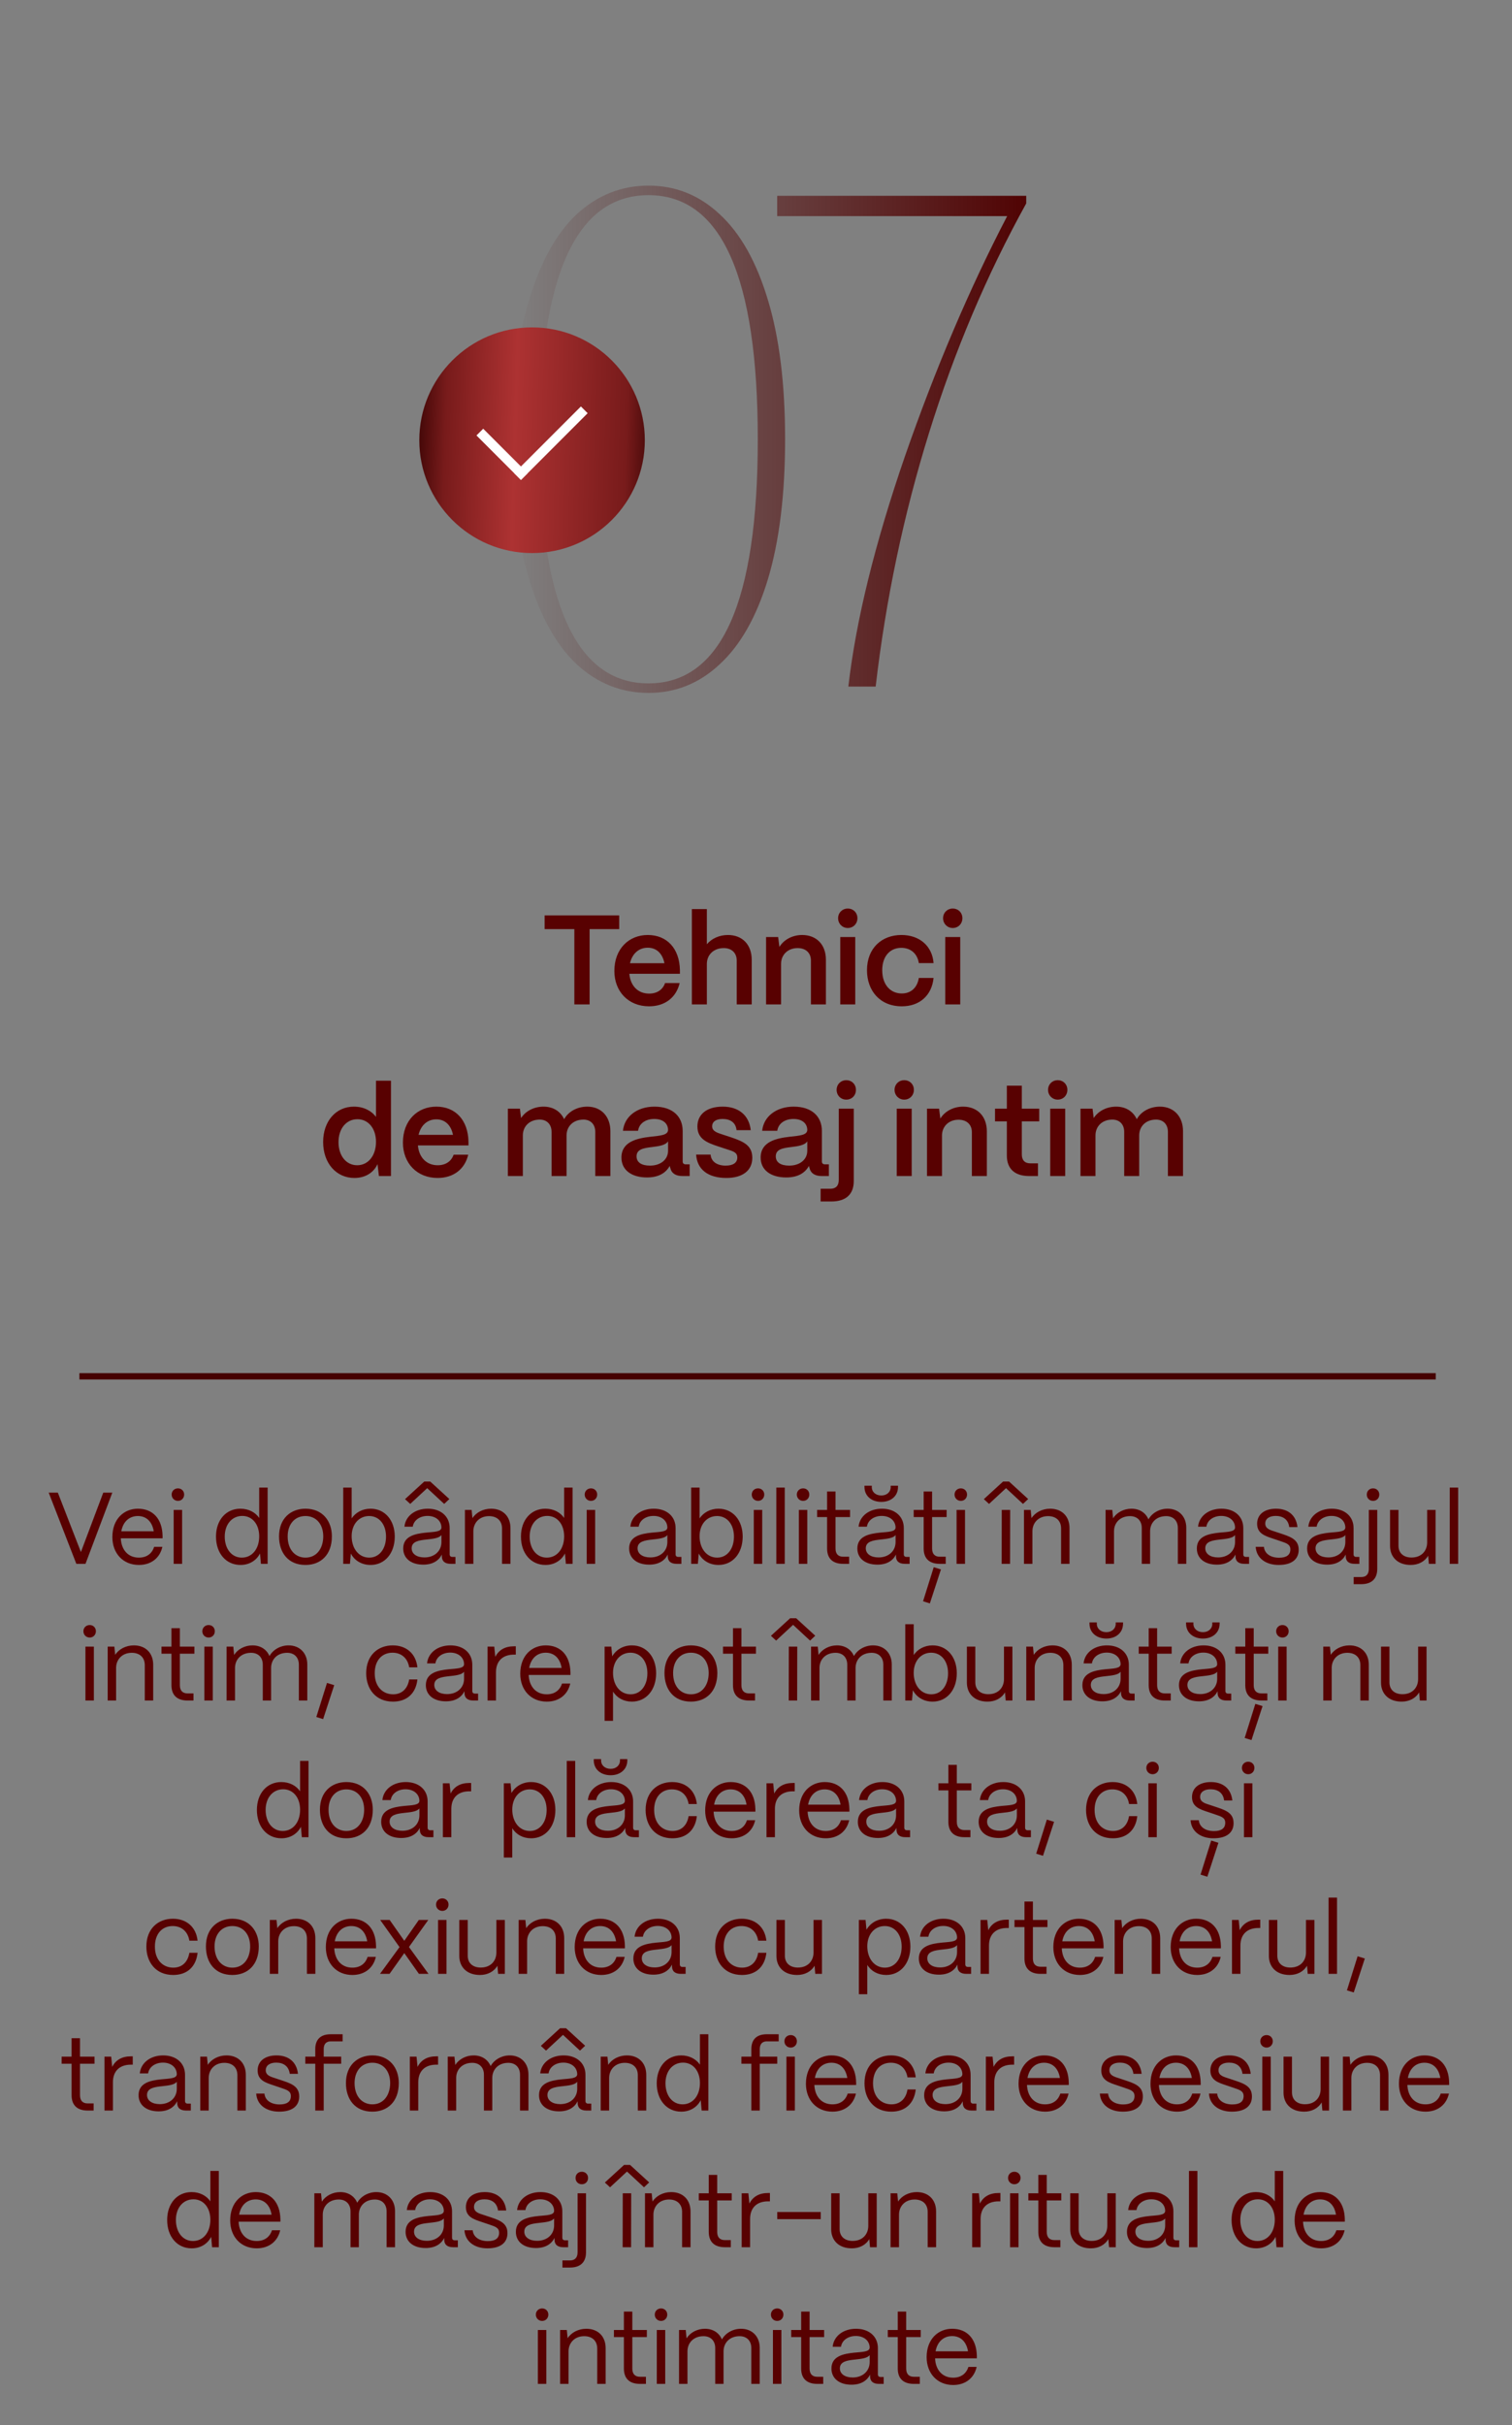 <?xml version="1.0" encoding="UTF-8"?> <svg xmlns="http://www.w3.org/2000/svg" width="476" height="763" viewBox="0 0 476 763" fill="none"><rect x="0" y="0" width="476" height="763" fill="#808080" stroke="none"/><path d="M26.912 492H24.032L15.328 469.6H18.207L25.471 488.288L32.511 469.6H35.359L26.912 492ZM43.727 492.352C38.703 492.352 35.374 488.672 35.374 483.584C35.374 477.792 39.118 474.656 43.407 474.656C48.078 474.656 51.087 477.792 51.182 483.232V483.968H38.031C38.191 487.584 40.303 490.048 43.727 490.048C46.094 490.048 47.822 488.864 48.526 486.656H51.118C50.35 490.144 47.599 492.352 43.727 492.352ZM38.191 481.76H48.398C47.919 478.784 46.127 476.96 43.407 476.96C40.718 476.96 38.734 478.72 38.191 481.76ZM56.02 472.192C54.9 472.192 54.036 471.328 54.036 470.208C54.036 469.088 54.9 468.256 56.02 468.256C57.14 468.256 57.972 469.088 57.972 470.208C57.972 471.328 57.14 472.192 56.02 472.192ZM57.332 492H54.676V475.04H57.332V492ZM75.712 492.352C71.168 492.352 67.999 488.704 67.999 483.424C67.999 478.24 71.135 474.656 75.68 474.656C78.24 474.656 80.383 475.776 81.6 477.568V468H84.255V492H82.144L81.856 488.736C80.736 490.944 78.496 492.352 75.712 492.352ZM76.127 490.048C79.359 490.048 81.6 487.296 81.6 483.36C81.6 479.552 79.424 476.928 76.287 476.928C73.023 476.928 70.751 479.584 70.751 483.424C70.751 487.328 72.96 490.048 76.127 490.048ZM96.163 492.352C90.723 492.352 87.843 488.48 87.843 483.36C87.843 477.696 91.555 474.656 96.163 474.656C101.571 474.656 104.483 478.56 104.483 483.36C104.483 489.216 100.931 492.352 96.163 492.352ZM96.163 490.048C99.779 490.048 101.763 487.04 101.763 483.36C101.763 479.552 99.555 476.96 96.163 476.96C92.771 476.96 90.563 479.552 90.563 483.36C90.563 487.712 93.091 490.048 96.163 490.048ZM116.661 492.352C113.877 492.352 111.605 490.976 110.453 488.768L110.165 492H108.053V468H110.709V477.696C111.957 475.84 114.101 474.656 116.661 474.656C121.141 474.656 124.277 478.24 124.277 483.424C124.277 488.704 121.141 492.352 116.661 492.352ZM116.245 490.048C119.381 490.048 121.525 487.328 121.525 483.424C121.525 479.616 119.381 476.96 116.213 476.96C113.013 476.96 110.709 479.552 110.709 483.296C110.709 487.264 113.013 490.048 116.245 490.048ZM134.49 468.192L129.146 473.152L127.514 471.648L133.562 466.112H135.45L141.466 471.616L139.834 473.152L134.49 468.192ZM133.242 492.256C129.402 492.256 126.938 490.272 126.938 487.168C126.938 483.264 130.714 482.528 134.106 482.176C136.698 481.92 138.938 481.952 138.97 480.576C138.938 478.432 137.178 476.928 134.618 476.928C132.154 476.928 130.234 478.304 129.946 480.32H127.322C127.642 476.992 130.65 474.656 134.682 474.656C138.874 474.656 141.562 477.152 141.562 480.736V488.992C141.562 489.536 141.85 489.824 142.426 489.824H143.386V492H141.882C140.058 492 139.098 491.168 139.098 489.6V489.088C138.106 491.04 136.186 492.256 133.242 492.256ZM133.626 489.984C136.794 489.984 138.97 487.968 138.97 485.152V482.944C138.234 483.936 136.346 484.128 134.266 484.352C131.93 484.608 129.594 484.928 129.594 487.104C129.594 488.864 131.194 489.984 133.626 489.984ZM149.02 492H146.364V475.04H148.476L148.732 477.632C149.884 475.84 152.092 474.656 154.62 474.656C158.268 474.656 160.7 477.024 160.7 480.768V492H158.044V480.864C158.044 478.496 156.508 476.992 153.948 476.992C150.908 476.992 149.052 479.104 149.02 481.696V492ZM171.712 492.352C167.168 492.352 164 488.704 164 483.424C164 478.24 167.136 474.656 171.68 474.656C174.24 474.656 176.384 475.776 177.6 477.568V468H180.256V492H178.144L177.856 488.736C176.736 490.944 174.496 492.352 171.712 492.352ZM172.128 490.048C175.36 490.048 177.6 487.296 177.6 483.36C177.6 479.552 175.424 476.928 172.288 476.928C169.024 476.928 166.752 479.584 166.752 483.424C166.752 487.328 168.96 490.048 172.128 490.048ZM186.051 472.192C184.931 472.192 184.067 471.328 184.067 470.208C184.067 469.088 184.931 468.256 186.051 468.256C187.171 468.256 188.003 469.088 188.003 470.208C188.003 471.328 187.171 472.192 186.051 472.192ZM187.363 492H184.707V475.04H187.363V492ZM204.367 492.256C200.527 492.256 198.063 490.272 198.063 487.168C198.063 483.264 201.839 482.528 205.231 482.176C207.823 481.92 210.063 481.952 210.095 480.576C210.063 478.432 208.303 476.928 205.743 476.928C203.279 476.928 201.359 478.304 201.071 480.32H198.447C198.767 476.992 201.775 474.656 205.807 474.656C209.999 474.656 212.687 477.152 212.687 480.736V488.992C212.687 489.536 212.975 489.824 213.551 489.824H214.511V492H213.007C211.183 492 210.223 491.168 210.223 489.6V489.088C209.231 491.04 207.311 492.256 204.367 492.256ZM204.751 489.984C207.919 489.984 210.095 487.968 210.095 485.152V482.944C209.359 483.936 207.471 484.128 205.391 484.352C203.055 484.608 200.719 484.928 200.719 487.104C200.719 488.864 202.319 489.984 204.751 489.984ZM226.193 492.352C223.409 492.352 221.137 490.976 219.985 488.768L219.697 492H217.585V468H220.241V477.696C221.489 475.84 223.633 474.656 226.193 474.656C230.673 474.656 233.809 478.24 233.809 483.424C233.809 488.704 230.673 492.352 226.193 492.352ZM225.777 490.048C228.913 490.048 231.057 487.328 231.057 483.424C231.057 479.616 228.913 476.96 225.745 476.96C222.545 476.96 220.241 479.552 220.241 483.296C220.241 487.264 222.545 490.048 225.777 490.048ZM238.645 472.192C237.525 472.192 236.661 471.328 236.661 470.208C236.661 469.088 237.525 468.256 238.645 468.256C239.765 468.256 240.597 469.088 240.597 470.208C240.597 471.328 239.765 472.192 238.645 472.192ZM239.957 492H237.301V475.04H239.957V492ZM247.053 492H244.397V468H247.053V492ZM252.833 472.192C251.713 472.192 250.849 471.328 250.849 470.208C250.849 469.088 251.713 468.256 252.833 468.256C253.953 468.256 254.785 469.088 254.785 470.208C254.785 471.328 253.953 472.192 252.833 472.192ZM254.145 492H251.489V475.04H254.145V492ZM267.321 492H265.433C262.137 492 260.377 490.304 260.377 487.168V477.28H257.241V475.04H260.377V469.248H263.033V475.04H267.609V477.28H263.033V487.168C263.033 488.864 263.865 489.76 265.433 489.76H267.321V492ZM277.459 472.512C274.323 472.512 272.147 470.592 272.147 467.84V467.424H274.451V467.84C274.451 469.408 275.699 470.496 277.459 470.496C279.187 470.496 280.403 469.408 280.403 467.84V467.424H282.707V467.84C282.707 470.592 280.563 472.512 277.459 472.512ZM276.211 492.256C272.371 492.256 269.907 490.272 269.907 487.168C269.907 483.264 273.683 482.528 277.075 482.176C279.667 481.92 281.907 481.952 281.939 480.576C281.907 478.432 280.147 476.928 277.587 476.928C275.123 476.928 273.203 478.304 272.915 480.32H270.291C270.611 476.992 273.619 474.656 277.651 474.656C281.843 474.656 284.531 477.152 284.531 480.736V488.992C284.531 489.536 284.819 489.824 285.395 489.824H286.355V492H284.851C283.027 492 282.067 491.168 282.067 489.6V489.088C281.075 491.04 279.155 492.256 276.211 492.256ZM276.595 489.984C279.763 489.984 281.939 487.968 281.939 485.152V482.944C281.203 483.936 279.315 484.128 277.235 484.352C274.899 484.608 272.562 484.928 272.562 487.104C272.562 488.864 274.163 489.984 276.595 489.984ZM297.727 492H295.839C292.543 492 290.783 490.304 290.783 487.168V477.28H287.647V475.04H290.783V469.248H293.439V475.04H298.015V477.28H293.439V487.168C293.439 488.864 294.271 489.76 295.839 489.76H297.727V492ZM296.223 493.76L292.735 504.448L290.591 503.776L293.951 493.056L296.223 493.76ZM302.489 472.192C301.369 472.192 300.505 471.328 300.505 470.208C300.505 469.088 301.369 468.256 302.489 468.256C303.609 468.256 304.441 469.088 304.441 470.208C304.441 471.328 303.609 472.192 302.489 472.192ZM303.801 492H301.145V475.04H303.801V492ZM316.708 468.192L311.364 473.152L309.732 471.648L315.78 466.112H317.668L323.684 471.616L322.052 473.152L316.708 468.192ZM317.988 492H315.332L315.364 475.04H318.02L317.988 492ZM325.02 492H322.364V475.04H324.476L324.732 477.632C325.884 475.84 328.092 474.656 330.62 474.656C334.268 474.656 336.7 477.024 336.7 480.768V492H334.044V480.864C334.044 478.496 332.508 476.992 329.948 476.992C326.908 476.992 325.052 479.104 325.02 481.696V492ZM350.707 492H348.051V475.04H350.163L350.419 477.664C351.571 475.84 353.779 474.656 356.211 474.656C358.771 474.656 360.691 475.968 361.555 478.016C362.643 476.032 364.979 474.656 367.571 474.656C371.155 474.656 373.459 477.184 373.459 480.64V492H370.803V480.736C370.803 478.464 369.395 476.992 367.123 476.992C363.955 476.992 362.099 479.104 362.067 481.696V492H359.443V480.736C359.443 478.464 358.035 476.992 355.763 476.992C352.595 476.992 350.739 479.104 350.707 481.696V492ZM383.086 492.256C379.246 492.256 376.782 490.272 376.782 487.168C376.782 483.264 380.558 482.528 383.95 482.176C386.542 481.92 388.782 481.952 388.814 480.576C388.782 478.432 387.022 476.928 384.462 476.928C381.998 476.928 380.078 478.304 379.79 480.32H377.166C377.486 476.992 380.494 474.656 384.526 474.656C388.718 474.656 391.406 477.152 391.406 480.736V488.992C391.406 489.536 391.694 489.824 392.27 489.824H393.23V492H391.726C389.902 492 388.942 491.168 388.942 489.6V489.088C387.95 491.04 386.03 492.256 383.086 492.256ZM383.47 489.984C386.638 489.984 388.814 487.968 388.814 485.152V482.944C388.078 483.936 386.19 484.128 384.11 484.352C381.774 484.608 379.438 484.928 379.438 487.104C379.438 488.864 381.038 489.984 383.47 489.984ZM402.543 492.352C398.511 492.352 395.535 490.24 395.311 486.656H397.903C398.095 488.864 400.111 490.08 402.671 490.08C405.071 490.08 406.223 489.152 406.223 487.456C406.223 485.856 404.975 485.504 403.215 484.896L400.751 484.064C398.255 483.232 395.759 482.464 395.759 479.392C395.759 476.512 397.999 474.656 401.711 474.656C405.455 474.656 408.047 476.672 408.463 480.448H405.871C405.583 478.08 403.919 476.928 401.615 476.928C399.535 476.928 398.319 477.856 398.319 479.328C398.319 481.088 400.175 481.44 401.583 481.92L403.887 482.688C406.991 483.712 408.847 484.768 408.847 487.584C408.847 490.56 406.671 492.352 402.543 492.352ZM417.804 492.256C413.964 492.256 411.5 490.272 411.5 487.168C411.5 483.264 415.276 482.528 418.668 482.176C421.26 481.92 423.5 481.952 423.532 480.576C423.5 478.432 421.74 476.928 419.18 476.928C416.716 476.928 414.796 478.304 414.508 480.32H411.884C412.204 476.992 415.212 474.656 419.244 474.656C423.436 474.656 426.124 477.152 426.124 480.736V488.992C426.124 489.536 426.412 489.824 426.988 489.824H427.948V492H426.444C424.62 492 423.66 491.168 423.66 489.6V489.088C422.668 491.04 420.748 492.256 417.804 492.256ZM418.188 489.984C421.356 489.984 423.532 487.968 423.532 485.152V482.944C422.796 483.936 420.908 484.128 418.828 484.352C416.492 484.608 414.156 484.928 414.156 487.104C414.156 488.864 415.756 489.984 418.188 489.984ZM432.27 472.192C431.118 472.192 430.286 471.36 430.286 470.208C430.286 469.088 431.118 468.256 432.27 468.256C433.39 468.256 434.222 469.088 434.222 470.208C434.222 471.36 433.39 472.192 432.27 472.192ZM428.526 498.4H426.158V496.16H428.526C430.094 496.16 430.926 495.264 430.926 493.568V475.04H433.582V493.568C433.582 496.704 431.822 498.4 428.526 498.4ZM444.102 492.352C439.974 492.352 437.606 489.824 437.606 486.368V475.04H440.262V486.272C440.262 488.704 441.958 490.016 444.358 490.016C447.526 490.016 449.254 487.904 449.286 485.344V475.04H451.942V492H449.83L449.606 489.44C448.486 491.36 446.438 492.352 444.102 492.352ZM459.053 492H456.397V468H459.053V492ZM28.239 515.192C27.119 515.192 26.255 514.328 26.255 513.208C26.255 512.088 27.119 511.256 28.239 511.256C29.359 511.256 30.191 512.088 30.191 513.208C30.191 514.328 29.359 515.192 28.239 515.192ZM29.551 535H26.895V518.04H29.551V535ZM36.551 535H33.895V518.04H36.007L36.263 520.632C37.415 518.84 39.623 517.656 42.151 517.656C45.799 517.656 48.231 520.024 48.231 523.768V535H45.575V523.864C45.575 521.496 44.039 519.992 41.479 519.992C38.439 519.992 36.583 522.104 36.551 524.696V535ZM60.914 535H59.026C55.73 535 53.97 533.304 53.97 530.168V520.28H50.834V518.04H53.97V512.248H56.626V518.04H61.202V520.28H56.626V530.168C56.626 531.864 57.458 532.76 59.026 532.76H60.914V535ZM65.676 515.192C64.556 515.192 63.692 514.328 63.692 513.208C63.692 512.088 64.556 511.256 65.676 511.256C66.796 511.256 67.628 512.088 67.628 513.208C67.628 514.328 66.796 515.192 65.676 515.192ZM66.988 535H64.332V518.04H66.988V535ZM73.988 535H71.332V518.04H73.444L73.7 520.664C74.852 518.84 77.06 517.656 79.492 517.656C82.052 517.656 83.972 518.968 84.836 521.016C85.924 519.032 88.26 517.656 90.852 517.656C94.436 517.656 96.74 520.184 96.74 523.64V535H94.084V523.736C94.084 521.464 92.676 519.992 90.404 519.992C87.236 519.992 85.38 522.104 85.348 524.696V535H82.724V523.736C82.724 521.464 81.316 519.992 79.044 519.992C75.876 519.992 74.02 522.104 73.988 524.696V535ZM105.215 530.168L101.727 540.856L99.583 540.184L102.943 529.464L105.215 530.168ZM123.729 535.352C118.225 535.352 115.281 531.32 115.281 526.424C115.281 520.728 119.025 517.656 123.633 517.656C127.889 517.656 130.929 520.216 131.409 524.568H128.817C128.369 521.752 126.417 519.96 123.569 519.96C120.209 519.96 117.969 522.424 117.969 526.424C117.969 530.744 120.593 533.048 123.761 533.048C126.481 533.048 128.337 531.32 128.817 528.376H131.409C130.929 532.76 128.113 535.352 123.729 535.352ZM140.367 535.256C136.527 535.256 134.063 533.272 134.063 530.168C134.063 526.264 137.839 525.528 141.231 525.176C143.823 524.92 146.063 524.952 146.095 523.576C146.063 521.432 144.303 519.928 141.743 519.928C139.279 519.928 137.359 521.304 137.071 523.32H134.447C134.767 519.992 137.775 517.656 141.807 517.656C145.999 517.656 148.687 520.152 148.687 523.736V531.992C148.687 532.536 148.975 532.824 149.551 532.824H150.511V535H149.007C147.183 535 146.223 534.168 146.223 532.6V532.088C145.231 534.04 143.311 535.256 140.367 535.256ZM140.751 532.984C143.919 532.984 146.095 530.968 146.095 528.152V525.944C145.359 526.936 143.471 527.128 141.391 527.352C139.055 527.608 136.719 527.928 136.719 530.104C136.719 531.864 138.319 532.984 140.751 532.984ZM156.145 535H153.489V518.04H155.601L155.921 521.272C157.009 519.096 158.993 517.944 161.809 517.944H162.385V520.568H161.809C158.225 520.568 156.145 522.616 156.145 526.104V535ZM172.133 535.352C167.109 535.352 163.781 531.672 163.781 526.584C163.781 520.792 167.525 517.656 171.813 517.656C176.485 517.656 179.493 520.792 179.589 526.232V526.968H166.437C166.597 530.584 168.709 533.048 172.133 533.048C174.501 533.048 176.229 531.864 176.933 529.656H179.525C178.757 533.144 176.005 535.352 172.133 535.352ZM166.597 524.76H176.805C176.325 521.784 174.533 519.96 171.813 519.96C169.125 519.96 167.141 521.72 166.597 524.76ZM192.99 541.4H190.334V518.04H192.446L192.734 521.112C193.95 519 196.19 517.656 198.942 517.656C203.422 517.656 206.558 521.24 206.558 526.424C206.558 531.704 203.422 535.352 198.942 535.352C196.35 535.352 194.206 534.168 192.99 532.184V541.4ZM198.526 533.048C201.662 533.048 203.806 530.328 203.806 526.424C203.806 522.616 201.662 519.96 198.494 519.96C195.294 519.96 192.99 522.552 192.99 526.296C192.99 530.264 195.294 533.048 198.526 533.048ZM217.507 535.352C212.067 535.352 209.187 531.48 209.187 526.36C209.187 520.696 212.899 517.656 217.507 517.656C222.915 517.656 225.827 521.56 225.827 526.36C225.827 532.216 222.275 535.352 217.507 535.352ZM217.507 533.048C221.123 533.048 223.107 530.04 223.107 526.36C223.107 522.552 220.899 519.96 217.507 519.96C214.115 519.96 211.907 522.552 211.907 526.36C211.907 530.712 214.435 533.048 217.507 533.048ZM237.696 535H235.808C232.512 535 230.752 533.304 230.752 530.168V520.28H227.616V518.04H230.752V512.248H233.408V518.04H237.984V520.28H233.408V530.168C233.408 531.864 234.24 532.76 235.808 532.76H237.696V535ZM249.677 511.192L244.333 516.152L242.701 514.648L248.749 509.112H250.637L256.653 514.616L255.021 516.152L249.677 511.192ZM250.957 535H248.301L248.333 518.04H250.989L250.957 535ZM257.988 535H255.332V518.04H257.444L257.7 520.664C258.852 518.84 261.06 517.656 263.492 517.656C266.052 517.656 267.972 518.968 268.836 521.016C269.924 519.032 272.26 517.656 274.852 517.656C278.436 517.656 280.74 520.184 280.74 523.64V535H278.084V523.736C278.084 521.464 276.676 519.992 274.404 519.992C271.236 519.992 269.38 522.104 269.348 524.696V535H266.724V523.736C266.724 521.464 265.316 519.992 263.044 519.992C259.876 519.992 258.02 522.104 257.988 524.696V535ZM293.599 535.352C290.815 535.352 288.543 533.976 287.391 531.768L287.103 535H284.991V511H287.647V520.696C288.895 518.84 291.039 517.656 293.599 517.656C298.079 517.656 301.215 521.24 301.215 526.424C301.215 531.704 298.079 535.352 293.599 535.352ZM293.183 533.048C296.319 533.048 298.463 530.328 298.463 526.424C298.463 522.616 296.319 519.96 293.151 519.96C289.951 519.96 287.647 522.552 287.647 526.296C287.647 530.264 289.951 533.048 293.183 533.048ZM310.883 535.352C306.755 535.352 304.387 532.824 304.387 529.368V518.04H307.043V529.272C307.043 531.704 308.739 533.016 311.139 533.016C314.307 533.016 316.035 530.904 316.067 528.344V518.04H318.723V535H316.611L316.387 532.44C315.267 534.36 313.219 535.352 310.883 535.352ZM325.738 535H323.082V518.04H325.194L325.45 520.632C326.602 518.84 328.81 517.656 331.338 517.656C334.986 517.656 337.418 520.024 337.418 523.768V535H334.762V523.864C334.762 521.496 333.226 519.992 330.666 519.992C327.626 519.992 325.77 522.104 325.738 524.696V535ZM348.302 515.512C345.166 515.512 342.99 513.592 342.99 510.84V510.424H345.294V510.84C345.294 512.408 346.542 513.496 348.302 513.496C350.03 513.496 351.246 512.408 351.246 510.84V510.424H353.55V510.84C353.55 513.592 351.406 515.512 348.302 515.512ZM347.054 535.256C343.214 535.256 340.75 533.272 340.75 530.168C340.75 526.264 344.526 525.528 347.918 525.176C350.51 524.92 352.75 524.952 352.782 523.576C352.75 521.432 350.99 519.928 348.43 519.928C345.966 519.928 344.046 521.304 343.758 523.32H341.134C341.454 519.992 344.462 517.656 348.494 517.656C352.686 517.656 355.374 520.152 355.374 523.736V531.992C355.374 532.536 355.662 532.824 356.238 532.824H357.198V535H355.694C353.87 535 352.91 534.168 352.91 532.6V532.088C351.918 534.04 349.998 535.256 347.054 535.256ZM347.438 532.984C350.606 532.984 352.782 530.968 352.782 528.152V525.944C352.046 526.936 350.158 527.128 348.078 527.352C345.742 527.608 343.406 527.928 343.406 530.104C343.406 531.864 345.006 532.984 347.438 532.984ZM368.571 535H366.683C363.387 535 361.627 533.304 361.627 530.168V520.28H358.491V518.04H361.627V512.248H364.283V518.04H368.859V520.28H364.283V530.168C364.283 531.864 365.115 532.76 366.683 532.76H368.571V535ZM378.709 515.512C375.573 515.512 373.397 513.592 373.397 510.84V510.424H375.701V510.84C375.701 512.408 376.949 513.496 378.709 513.496C380.437 513.496 381.653 512.408 381.653 510.84V510.424H383.957V510.84C383.957 513.592 381.813 515.512 378.709 515.512ZM377.461 535.256C373.621 535.256 371.157 533.272 371.157 530.168C371.157 526.264 374.933 525.528 378.325 525.176C380.917 524.92 383.157 524.952 383.189 523.576C383.157 521.432 381.397 519.928 378.837 519.928C376.373 519.928 374.453 521.304 374.165 523.32H371.541C371.861 519.992 374.869 517.656 378.901 517.656C383.093 517.656 385.781 520.152 385.781 523.736V531.992C385.781 532.536 386.069 532.824 386.645 532.824H387.605V535H386.101C384.277 535 383.317 534.168 383.317 532.6V532.088C382.325 534.04 380.405 535.256 377.461 535.256ZM377.845 532.984C381.013 532.984 383.189 530.968 383.189 528.152V525.944C382.453 526.936 380.565 527.128 378.485 527.352C376.149 527.608 373.812 527.928 373.812 530.104C373.812 531.864 375.413 532.984 377.845 532.984ZM398.977 535H397.089C393.793 535 392.033 533.304 392.033 530.168V520.28H388.897V518.04H392.033V512.248H394.689V518.04H399.265V520.28H394.689V530.168C394.689 531.864 395.521 532.76 397.089 532.76H398.977V535ZM397.473 536.76L393.985 547.448L391.841 546.776L395.201 536.056L397.473 536.76ZM403.739 515.192C402.619 515.192 401.755 514.328 401.755 513.208C401.755 512.088 402.619 511.256 403.739 511.256C404.859 511.256 405.691 512.088 405.691 513.208C405.691 514.328 404.859 515.192 403.739 515.192ZM405.051 535H402.395V518.04H405.051V535ZM419.238 535H416.582V518.04H418.694L418.95 520.632C420.102 518.84 422.31 517.656 424.838 517.656C428.486 517.656 430.918 520.024 430.918 523.768V535H428.262V523.864C428.262 521.496 426.726 519.992 424.166 519.992C421.126 519.992 419.27 522.104 419.238 524.696V535ZM441.258 535.352C437.13 535.352 434.762 532.824 434.762 529.368V518.04H437.418V529.272C437.418 531.704 439.114 533.016 441.514 533.016C444.682 533.016 446.41 530.904 446.442 528.344V518.04H449.098V535H446.986L446.762 532.44C445.642 534.36 443.594 535.352 441.258 535.352ZM88.587 578.352C84.043 578.352 80.874 574.704 80.874 569.424C80.874 564.24 84.01 560.656 88.555 560.656C91.115 560.656 93.258 561.776 94.475 563.568V554H97.13V578H95.019L94.731 574.736C93.611 576.944 91.371 578.352 88.587 578.352ZM89.002 576.048C92.234 576.048 94.475 573.296 94.475 569.36C94.475 565.552 92.299 562.928 89.162 562.928C85.898 562.928 83.626 565.584 83.626 569.424C83.626 573.328 85.835 576.048 89.002 576.048ZM109.038 578.352C103.598 578.352 100.718 574.48 100.718 569.36C100.718 563.696 104.43 560.656 109.038 560.656C114.446 560.656 117.358 564.56 117.358 569.36C117.358 575.216 113.806 578.352 109.038 578.352ZM109.038 576.048C112.654 576.048 114.638 573.04 114.638 569.36C114.638 565.552 112.43 562.96 109.038 562.96C105.646 562.96 103.438 565.552 103.438 569.36C103.438 573.712 105.966 576.048 109.038 576.048ZM126.304 578.256C122.464 578.256 120 576.272 120 573.168C120 569.264 123.776 568.528 127.168 568.176C129.76 567.92 132 567.952 132.032 566.576C132 564.432 130.24 562.928 127.68 562.928C125.216 562.928 123.296 564.304 123.008 566.32H120.384C120.704 562.992 123.712 560.656 127.744 560.656C131.936 560.656 134.624 563.152 134.624 566.736V574.992C134.624 575.536 134.912 575.824 135.488 575.824H136.448V578H134.944C133.12 578 132.16 577.168 132.16 575.6V575.088C131.168 577.04 129.248 578.256 126.304 578.256ZM126.688 575.984C129.856 575.984 132.032 573.968 132.032 571.152V568.944C131.296 569.936 129.408 570.128 127.328 570.352C124.992 570.608 122.656 570.928 122.656 573.104C122.656 574.864 124.256 575.984 126.688 575.984ZM142.082 578H139.426V561.04H141.538L141.858 564.272C142.946 562.096 144.93 560.944 147.746 560.944H148.322V563.568H147.746C144.162 563.568 142.082 565.616 142.082 569.104V578ZM161.271 584.4H158.615V561.04H160.727L161.015 564.112C162.231 562 164.471 560.656 167.223 560.656C171.703 560.656 174.839 564.24 174.839 569.424C174.839 574.704 171.703 578.352 167.223 578.352C164.631 578.352 162.487 577.168 161.271 575.184V584.4ZM166.807 576.048C169.943 576.048 172.087 573.328 172.087 569.424C172.087 565.616 169.943 562.96 166.775 562.96C163.575 562.96 161.271 565.552 161.271 569.296C161.271 573.264 163.575 576.048 166.807 576.048ZM181.084 578H178.428V554H181.084V578ZM192.24 558.512C189.104 558.512 186.928 556.592 186.928 553.84V553.424H189.232V553.84C189.232 555.408 190.48 556.496 192.24 556.496C193.968 556.496 195.184 555.408 195.184 553.84V553.424H197.488V553.84C197.488 556.592 195.344 558.512 192.24 558.512ZM190.992 578.256C187.152 578.256 184.688 576.272 184.688 573.168C184.688 569.264 188.464 568.528 191.856 568.176C194.448 567.92 196.688 567.952 196.72 566.576C196.688 564.432 194.928 562.928 192.368 562.928C189.904 562.928 187.984 564.304 187.696 566.32H185.072C185.392 562.992 188.4 560.656 192.432 560.656C196.624 560.656 199.312 563.152 199.312 566.736V574.992C199.312 575.536 199.6 575.824 200.176 575.824H201.136V578H199.632C197.808 578 196.848 577.168 196.848 575.6V575.088C195.856 577.04 193.936 578.256 190.992 578.256ZM191.376 575.984C194.544 575.984 196.72 573.968 196.72 571.152V568.944C195.984 569.936 194.096 570.128 192.016 570.352C189.68 570.608 187.344 570.928 187.344 573.104C187.344 574.864 188.944 575.984 191.376 575.984ZM211.698 578.352C206.194 578.352 203.25 574.32 203.25 569.424C203.25 563.728 206.994 560.656 211.602 560.656C215.858 560.656 218.898 563.216 219.378 567.568H216.786C216.338 564.752 214.386 562.96 211.538 562.96C208.178 562.96 205.938 565.424 205.938 569.424C205.938 573.744 208.562 576.048 211.73 576.048C214.45 576.048 216.306 574.32 216.786 571.376H219.378C218.898 575.76 216.082 578.352 211.698 578.352ZM230.352 578.352C225.328 578.352 222 574.672 222 569.584C222 563.792 225.744 560.656 230.032 560.656C234.704 560.656 237.712 563.792 237.808 569.232V569.968H224.656C224.816 573.584 226.928 576.048 230.352 576.048C232.72 576.048 234.448 574.864 235.152 572.656H237.744C236.976 576.144 234.224 578.352 230.352 578.352ZM224.816 567.76H235.024C234.544 564.784 232.752 562.96 230.032 562.96C227.344 562.96 225.36 564.72 224.816 567.76ZM243.957 578H241.301V561.04H243.413L243.733 564.272C244.821 562.096 246.805 560.944 249.621 560.944H250.197V563.568H249.621C246.037 563.568 243.957 565.616 243.957 569.104V578ZM259.945 578.352C254.921 578.352 251.593 574.672 251.593 569.584C251.593 563.792 255.337 560.656 259.625 560.656C264.297 560.656 267.305 563.792 267.401 569.232V569.968H254.249C254.409 573.584 256.521 576.048 259.945 576.048C262.313 576.048 264.041 574.864 264.745 572.656H267.337C266.569 576.144 263.817 578.352 259.945 578.352ZM254.409 567.76H264.617C264.137 564.784 262.345 562.96 259.625 562.96C256.937 562.96 254.953 564.72 254.409 567.76ZM276.367 578.256C272.527 578.256 270.063 576.272 270.063 573.168C270.063 569.264 273.839 568.528 277.231 568.176C279.823 567.92 282.063 567.952 282.095 566.576C282.063 564.432 280.303 562.928 277.743 562.928C275.279 562.928 273.359 564.304 273.071 566.32H270.447C270.767 562.992 273.775 560.656 277.807 560.656C281.999 560.656 284.687 563.152 284.687 566.736V574.992C284.687 575.536 284.975 575.824 285.551 575.824H286.511V578H285.007C283.183 578 282.223 577.168 282.223 575.6V575.088C281.231 577.04 279.311 578.256 276.367 578.256ZM276.751 575.984C279.919 575.984 282.095 573.968 282.095 571.152V568.944C281.359 569.936 279.471 570.128 277.391 570.352C275.055 570.608 272.719 570.928 272.719 573.104C272.719 574.864 274.319 575.984 276.751 575.984ZM305.508 578H303.62C300.324 578 298.564 576.304 298.564 573.168V563.28H295.428V561.04H298.564V555.248H301.22V561.04H305.796V563.28H301.22V573.168C301.22 574.864 302.052 575.76 303.62 575.76H305.508V578ZM314.398 578.256C310.558 578.256 308.094 576.272 308.094 573.168C308.094 569.264 311.87 568.528 315.262 568.176C317.854 567.92 320.094 567.952 320.126 566.576C320.094 564.432 318.334 562.928 315.774 562.928C313.31 562.928 311.39 564.304 311.102 566.32H308.478C308.798 562.992 311.806 560.656 315.838 560.656C320.03 560.656 322.718 563.152 322.718 566.736V574.992C322.718 575.536 323.006 575.824 323.582 575.824H324.542V578H323.038C321.214 578 320.254 577.168 320.254 575.6V575.088C319.262 577.04 317.342 578.256 314.398 578.256ZM314.782 575.984C317.95 575.984 320.126 573.968 320.126 571.152V568.944C319.39 569.936 317.502 570.128 315.422 570.352C313.086 570.608 310.75 570.928 310.75 573.104C310.75 574.864 312.35 575.984 314.782 575.984ZM331.84 573.168L328.352 583.856L326.208 583.184L329.568 572.464L331.84 573.168ZM350.354 578.352C344.85 578.352 341.906 574.32 341.906 569.424C341.906 563.728 345.65 560.656 350.258 560.656C354.514 560.656 357.554 563.216 358.034 567.568H355.442C354.994 564.752 353.042 562.96 350.194 562.96C346.834 562.96 344.594 565.424 344.594 569.424C344.594 573.744 347.218 576.048 350.386 576.048C353.106 576.048 354.962 574.32 355.442 571.376H358.034C357.554 575.76 354.738 578.352 350.354 578.352ZM362.864 558.192C361.744 558.192 360.88 557.328 360.88 556.208C360.88 555.088 361.744 554.256 362.864 554.256C363.984 554.256 364.816 555.088 364.816 556.208C364.816 557.328 363.984 558.192 362.864 558.192ZM364.176 578H361.52V561.04H364.176V578ZM382.043 578.352C378.011 578.352 375.035 576.24 374.811 572.656H377.403C377.595 574.864 379.611 576.08 382.171 576.08C384.571 576.08 385.723 575.152 385.723 573.456C385.723 571.856 384.475 571.504 382.715 570.896L380.251 570.064C377.755 569.232 375.259 568.464 375.259 565.392C375.259 562.512 377.499 560.656 381.211 560.656C384.955 560.656 387.547 562.672 387.963 566.448H385.371C385.083 564.08 383.419 562.928 381.115 562.928C379.035 562.928 377.819 563.856 377.819 565.328C377.819 567.088 379.675 567.44 381.083 567.92L383.387 568.688C386.491 569.712 388.347 570.768 388.347 573.584C388.347 576.56 386.171 578.352 382.043 578.352ZM383.579 579.76L380.091 590.448L377.947 589.776L381.307 579.056L383.579 579.76ZM392.958 558.192C391.838 558.192 390.974 557.328 390.974 556.208C390.974 555.088 391.838 554.256 392.958 554.256C394.078 554.256 394.91 555.088 394.91 556.208C394.91 557.328 394.078 558.192 392.958 558.192ZM394.27 578H391.614V561.04H394.27V578ZM54.526 621.352C49.022 621.352 46.078 617.32 46.078 612.424C46.078 606.728 49.822 603.656 54.43 603.656C58.686 603.656 61.726 606.216 62.206 610.568H59.614C59.166 607.752 57.214 605.96 54.366 605.96C51.006 605.96 48.766 608.424 48.766 612.424C48.766 616.744 51.39 619.048 54.558 619.048C57.278 619.048 59.134 617.32 59.614 614.376H62.206C61.726 618.76 58.91 621.352 54.526 621.352ZM73.148 621.352C67.708 621.352 64.828 617.48 64.828 612.36C64.828 606.696 68.54 603.656 73.148 603.656C78.556 603.656 81.468 607.56 81.468 612.36C81.468 618.216 77.916 621.352 73.148 621.352ZM73.148 619.048C76.764 619.048 78.748 616.04 78.748 612.36C78.748 608.552 76.54 605.96 73.148 605.96C69.756 605.96 67.548 608.552 67.548 612.36C67.548 616.712 70.076 619.048 73.148 619.048ZM87.598 621H84.942V604.04H87.054L87.31 606.632C88.462 604.84 90.67 603.656 93.198 603.656C96.846 603.656 99.278 606.024 99.278 609.768V621H96.622V609.864C96.622 607.496 95.086 605.992 92.526 605.992C89.486 605.992 87.63 608.104 87.598 610.696V621ZM110.93 621.352C105.906 621.352 102.578 617.672 102.578 612.584C102.578 606.792 106.322 603.656 110.61 603.656C115.282 603.656 118.29 606.792 118.386 612.232V612.968H105.234C105.394 616.584 107.506 619.048 110.93 619.048C113.298 619.048 115.026 617.864 115.73 615.656H118.322C117.554 619.144 114.802 621.352 110.93 621.352ZM105.394 610.76H115.602C115.122 607.784 113.33 605.96 110.61 605.96C107.922 605.96 105.938 607.72 105.394 610.76ZM122.637 621H119.629L125.773 612.584L119.693 604.04H122.669L127.277 610.6L131.853 604.04H134.829L128.749 612.552L134.893 621H131.885L127.277 614.472L122.637 621ZM139.254 601.192C138.134 601.192 137.27 600.328 137.27 599.208C137.27 598.088 138.134 597.256 139.254 597.256C140.374 597.256 141.206 598.088 141.206 599.208C141.206 600.328 140.374 601.192 139.254 601.192ZM140.566 621H137.91V604.04H140.566V621ZM151.086 621.352C146.958 621.352 144.59 618.824 144.59 615.368V604.04H147.246V615.272C147.246 617.704 148.942 619.016 151.342 619.016C154.51 619.016 156.238 616.904 156.27 614.344V604.04H158.926V621H156.814L156.59 618.44C155.47 620.36 153.422 621.352 151.086 621.352ZM165.941 621H163.285V604.04H165.397L165.653 606.632C166.805 604.84 169.013 603.656 171.541 603.656C175.189 603.656 177.621 606.024 177.621 609.768V621H174.965V609.864C174.965 607.496 173.429 605.992 170.869 605.992C167.829 605.992 165.973 608.104 165.941 610.696V621ZM189.273 621.352C184.249 621.352 180.921 617.672 180.921 612.584C180.921 606.792 184.665 603.656 188.953 603.656C193.625 603.656 196.633 606.792 196.729 612.232V612.968H183.577C183.737 616.584 185.849 619.048 189.273 619.048C191.641 619.048 193.369 617.864 194.073 615.656H196.665C195.897 619.144 193.145 621.352 189.273 621.352ZM183.737 610.76H193.945C193.465 607.784 191.673 605.96 188.953 605.96C186.265 605.96 184.281 607.72 183.737 610.76ZM205.695 621.256C201.855 621.256 199.391 619.272 199.391 616.168C199.391 612.264 203.167 611.528 206.559 611.176C209.151 610.92 211.391 610.952 211.423 609.576C211.391 607.432 209.631 605.928 207.071 605.928C204.607 605.928 202.687 607.304 202.399 609.32H199.775C200.095 605.992 203.103 603.656 207.135 603.656C211.327 603.656 214.015 606.152 214.015 609.736V617.992C214.015 618.536 214.303 618.824 214.879 618.824H215.839V621H214.335C212.511 621 211.551 620.168 211.551 618.6V618.088C210.559 620.04 208.639 621.256 205.695 621.256ZM206.079 618.984C209.247 618.984 211.423 616.968 211.423 614.152V611.944C210.687 612.936 208.799 613.128 206.719 613.352C204.383 613.608 202.047 613.928 202.047 616.104C202.047 617.864 203.647 618.984 206.079 618.984ZM233.588 621.352C228.084 621.352 225.14 617.32 225.14 612.424C225.14 606.728 228.884 603.656 233.492 603.656C237.748 603.656 240.788 606.216 241.268 610.568H238.676C238.228 607.752 236.276 605.96 233.428 605.96C230.068 605.96 227.828 608.424 227.828 612.424C227.828 616.744 230.452 619.048 233.62 619.048C236.34 619.048 238.196 617.32 238.676 614.376H241.268C240.788 618.76 237.972 621.352 233.588 621.352ZM250.93 621.352C246.802 621.352 244.434 618.824 244.434 615.368V604.04H247.09V615.272C247.09 617.704 248.786 619.016 251.186 619.016C254.354 619.016 256.082 616.904 256.114 614.344V604.04H258.77V621H256.658L256.434 618.44C255.314 620.36 253.266 621.352 250.93 621.352ZM273.037 627.4H270.381V604.04H272.493L272.781 607.112C273.997 605 276.237 603.656 278.989 603.656C283.469 603.656 286.605 607.24 286.605 612.424C286.605 617.704 283.469 621.352 278.989 621.352C276.397 621.352 274.253 620.168 273.037 618.184V627.4ZM278.573 619.048C281.709 619.048 283.853 616.328 283.853 612.424C283.853 608.616 281.709 605.96 278.541 605.96C275.341 605.96 273.037 608.552 273.037 612.296C273.037 616.264 275.341 619.048 278.573 619.048ZM295.57 621.256C291.73 621.256 289.266 619.272 289.266 616.168C289.266 612.264 293.042 611.528 296.434 611.176C299.026 610.92 301.266 610.952 301.298 609.576C301.266 607.432 299.506 605.928 296.946 605.928C294.482 605.928 292.562 607.304 292.274 609.32H289.65C289.97 605.992 292.978 603.656 297.01 603.656C301.202 603.656 303.89 606.152 303.89 609.736V617.992C303.89 618.536 304.178 618.824 304.754 618.824H305.714V621H304.21C302.386 621 301.426 620.168 301.426 618.6V618.088C300.434 620.04 298.514 621.256 295.57 621.256ZM295.954 618.984C299.122 618.984 301.298 616.968 301.298 614.152V611.944C300.562 612.936 298.674 613.128 296.594 613.352C294.258 613.608 291.922 613.928 291.922 616.104C291.922 617.864 293.522 618.984 295.954 618.984ZM311.348 621H308.692V604.04H310.804L311.124 607.272C312.212 605.096 314.196 603.944 317.012 603.944H317.588V606.568H317.012C313.428 606.568 311.348 608.616 311.348 612.104V621ZM329.461 621H327.573C324.277 621 322.517 619.304 322.517 616.168V606.28H319.381V604.04H322.517V598.248H325.173V604.04H329.749V606.28H325.173V616.168C325.173 617.864 326.005 618.76 327.573 618.76H329.461V621ZM339.961 621.352C334.937 621.352 331.609 617.672 331.609 612.584C331.609 606.792 335.353 603.656 339.641 603.656C344.313 603.656 347.321 606.792 347.417 612.232V612.968H334.265C334.425 616.584 336.537 619.048 339.961 619.048C342.329 619.048 344.057 617.864 344.761 615.656H347.353C346.585 619.144 343.833 621.352 339.961 621.352ZM334.425 610.76H344.633C344.153 607.784 342.361 605.96 339.641 605.96C336.953 605.96 334.969 607.72 334.425 610.76ZM353.566 621H350.91V604.04H353.022L353.278 606.632C354.43 604.84 356.638 603.656 359.166 603.656C362.814 603.656 365.246 606.024 365.246 609.768V621H362.59V609.864C362.59 607.496 361.054 605.992 358.494 605.992C355.454 605.992 353.598 608.104 353.566 610.696V621ZM376.898 621.352C371.874 621.352 368.546 617.672 368.546 612.584C368.546 606.792 372.29 603.656 376.578 603.656C381.25 603.656 384.258 606.792 384.354 612.232V612.968H371.202C371.362 616.584 373.474 619.048 376.898 619.048C379.266 619.048 380.994 617.864 381.698 615.656H384.29C383.522 619.144 380.77 621.352 376.898 621.352ZM371.362 610.76H381.57C381.09 607.784 379.298 605.96 376.578 605.96C373.89 605.96 371.906 607.72 371.362 610.76ZM390.504 621H387.848V604.04H389.96L390.28 607.272C391.368 605.096 393.352 603.944 396.168 603.944H396.744V606.568H396.168C392.584 606.568 390.504 608.616 390.504 612.104V621ZM405.961 621.352C401.833 621.352 399.465 618.824 399.465 615.368V604.04H402.121V615.272C402.121 617.704 403.817 619.016 406.217 619.016C409.385 619.016 411.113 616.904 411.145 614.344V604.04H413.801V621H411.689L411.465 618.44C410.345 620.36 408.297 621.352 405.961 621.352ZM420.912 621H418.256V597H420.912V621ZM429.668 616.168L426.18 626.856L424.036 626.184L427.396 615.464L429.668 616.168ZM29.477 664H27.589C24.293 664 22.533 662.304 22.533 659.168V649.28H19.397V647.04H22.533V641.248H25.189V647.04H29.765V649.28H25.189V659.168C25.189 660.864 26.021 661.76 27.589 661.76H29.477V664ZM35.551 664H32.895V647.04H35.007L35.327 650.272C36.415 648.096 38.399 646.944 41.215 646.944H41.791V649.568H41.215C37.631 649.568 35.551 651.616 35.551 655.104V664ZM49.929 664.256C46.089 664.256 43.625 662.272 43.625 659.168C43.625 655.264 47.401 654.528 50.793 654.176C53.385 653.92 55.625 653.952 55.657 652.576C55.625 650.432 53.865 648.928 51.305 648.928C48.841 648.928 46.921 650.304 46.633 652.32H44.009C44.329 648.992 47.337 646.656 51.369 646.656C55.561 646.656 58.249 649.152 58.249 652.736V660.992C58.249 661.536 58.537 661.824 59.113 661.824H60.073V664H58.569C56.745 664 55.785 663.168 55.785 661.6V661.088C54.793 663.04 52.873 664.256 49.929 664.256ZM50.313 661.984C53.481 661.984 55.657 659.968 55.657 657.152V654.944C54.921 655.936 53.033 656.128 50.953 656.352C48.617 656.608 46.281 656.928 46.281 659.104C46.281 660.864 47.881 661.984 50.313 661.984ZM65.707 664H63.051V647.04H65.163L65.419 649.632C66.571 647.84 68.779 646.656 71.307 646.656C74.955 646.656 77.387 649.024 77.387 652.768V664H74.731V652.864C74.731 650.496 73.195 648.992 70.635 648.992C67.595 648.992 65.739 651.104 65.707 653.696V664ZM87.887 664.352C83.855 664.352 80.879 662.24 80.655 658.656H83.247C83.439 660.864 85.455 662.08 88.015 662.08C90.415 662.08 91.567 661.152 91.567 659.456C91.567 657.856 90.319 657.504 88.559 656.896L86.095 656.064C83.599 655.232 81.103 654.464 81.103 651.392C81.103 648.512 83.343 646.656 87.055 646.656C90.799 646.656 93.391 648.672 93.807 652.448H91.215C90.927 650.08 89.263 648.928 86.959 648.928C84.879 648.928 83.663 649.856 83.663 651.328C83.663 653.088 85.519 653.44 86.927 653.92L89.231 654.688C92.335 655.712 94.191 656.768 94.191 659.584C94.191 662.56 92.015 664.352 87.887 664.352ZM101.908 664H99.251V649.28H96.115V647.04H99.251V644.672C99.251 641.632 100.948 640 104.084 640H107.86V642.24H104.084C102.676 642.24 101.908 643.104 101.908 644.672V647.04H107.412V649.28H101.908V664ZM117.226 664.352C111.786 664.352 108.906 660.48 108.906 655.36C108.906 649.696 112.618 646.656 117.226 646.656C122.634 646.656 125.546 650.56 125.546 655.36C125.546 661.216 121.994 664.352 117.226 664.352ZM117.226 662.048C120.842 662.048 122.826 659.04 122.826 655.36C122.826 651.552 120.618 648.96 117.226 648.96C113.834 648.96 111.626 651.552 111.626 655.36C111.626 659.712 114.154 662.048 117.226 662.048ZM131.676 664H129.02V647.04H131.132L131.452 650.272C132.54 648.096 134.524 646.944 137.34 646.944H137.916V649.568H137.34C133.756 649.568 131.676 651.616 131.676 655.104V664ZM143.613 664H140.957V647.04H143.069L143.325 649.664C144.477 647.84 146.685 646.656 149.117 646.656C151.677 646.656 153.597 647.968 154.461 650.016C155.549 648.032 157.885 646.656 160.477 646.656C164.061 646.656 166.365 649.184 166.365 652.64V664H163.709V652.736C163.709 650.464 162.301 648.992 160.029 648.992C156.861 648.992 155.005 651.104 154.973 653.696V664H152.349V652.736C152.349 650.464 150.941 648.992 148.669 648.992C145.501 648.992 143.645 651.104 143.613 653.696V664ZM177.24 640.192L171.896 645.152L170.264 643.648L176.312 638.112H178.2L184.216 643.616L182.584 645.152L177.24 640.192ZM175.992 664.256C172.152 664.256 169.688 662.272 169.688 659.168C169.688 655.264 173.464 654.528 176.856 654.176C179.448 653.92 181.688 653.952 181.72 652.576C181.688 650.432 179.928 648.928 177.368 648.928C174.904 648.928 172.984 650.304 172.696 652.32H170.072C170.392 648.992 173.4 646.656 177.432 646.656C181.624 646.656 184.312 649.152 184.312 652.736V660.992C184.312 661.536 184.6 661.824 185.176 661.824H186.136V664H184.632C182.808 664 181.848 663.168 181.848 661.6V661.088C180.856 663.04 178.936 664.256 175.992 664.256ZM176.376 661.984C179.544 661.984 181.72 659.968 181.72 657.152V654.944C180.984 655.936 179.096 656.128 177.016 656.352C174.68 656.608 172.344 656.928 172.344 659.104C172.344 660.864 173.944 661.984 176.376 661.984ZM191.77 664H189.114V647.04H191.226L191.482 649.632C192.634 647.84 194.842 646.656 197.37 646.656C201.018 646.656 203.45 649.024 203.45 652.768V664H200.794V652.864C200.794 650.496 199.258 648.992 196.698 648.992C193.658 648.992 191.802 651.104 191.77 653.696V664ZM214.462 664.352C209.918 664.352 206.75 660.704 206.75 655.424C206.75 650.24 209.886 646.656 214.43 646.656C216.99 646.656 219.134 647.776 220.35 649.568V640H223.006V664H220.894L220.606 660.736C219.486 662.944 217.246 664.352 214.462 664.352ZM214.878 662.048C218.11 662.048 220.35 659.296 220.35 655.36C220.35 651.552 218.174 648.928 215.038 648.928C211.774 648.928 209.502 651.584 209.502 655.424C209.502 659.328 211.71 662.048 214.878 662.048ZM239.189 664H236.533V649.28H233.397V647.04H236.533V644.672C236.533 641.632 238.229 640 241.365 640H245.141V642.24H241.365C239.957 642.24 239.189 643.104 239.189 644.672V647.04H244.693V649.28H239.189V664ZM248.926 644.192C247.806 644.192 246.942 643.328 246.942 642.208C246.942 641.088 247.806 640.256 248.926 640.256C250.046 640.256 250.878 641.088 250.878 642.208C250.878 643.328 250.046 644.192 248.926 644.192ZM250.238 664H247.582V647.04H250.238V664ZM262.07 664.352C257.046 664.352 253.718 660.672 253.718 655.584C253.718 649.792 257.462 646.656 261.75 646.656C266.422 646.656 269.43 649.792 269.526 655.232V655.968H256.374C256.534 659.584 258.646 662.048 262.07 662.048C264.438 662.048 266.166 660.864 266.87 658.656H269.462C268.694 662.144 265.942 664.352 262.07 664.352ZM256.534 653.76H266.742C266.262 650.784 264.47 648.96 261.75 648.96C259.062 648.96 257.078 650.72 256.534 653.76ZM280.604 664.352C275.1 664.352 272.156 660.32 272.156 655.424C272.156 649.728 275.9 646.656 280.508 646.656C284.764 646.656 287.804 649.216 288.284 653.568H285.692C285.244 650.752 283.292 648.96 280.444 648.96C277.084 648.96 274.844 651.424 274.844 655.424C274.844 659.744 277.468 662.048 280.636 662.048C283.356 662.048 285.212 660.32 285.692 657.376H288.284C287.804 661.76 284.988 664.352 280.604 664.352ZM297.242 664.256C293.402 664.256 290.938 662.272 290.938 659.168C290.938 655.264 294.714 654.528 298.106 654.176C300.698 653.92 302.938 653.952 302.97 652.576C302.938 650.432 301.178 648.928 298.618 648.928C296.154 648.928 294.234 650.304 293.946 652.32H291.322C291.642 648.992 294.65 646.656 298.682 646.656C302.874 646.656 305.562 649.152 305.562 652.736V660.992C305.562 661.536 305.85 661.824 306.426 661.824H307.386V664H305.882C304.058 664 303.098 663.168 303.098 661.6V661.088C302.106 663.04 300.186 664.256 297.242 664.256ZM297.626 661.984C300.794 661.984 302.97 659.968 302.97 657.152V654.944C302.234 655.936 300.346 656.128 298.266 656.352C295.93 656.608 293.594 656.928 293.594 659.104C293.594 660.864 295.194 661.984 297.626 661.984ZM313.02 664H310.364V647.04H312.476L312.796 650.272C313.884 648.096 315.868 646.944 318.684 646.944H319.26V649.568H318.684C315.1 649.568 313.02 651.616 313.02 655.104V664ZM329.008 664.352C323.984 664.352 320.656 660.672 320.656 655.584C320.656 649.792 324.4 646.656 328.688 646.656C333.36 646.656 336.368 649.792 336.464 655.232V655.968H323.312C323.472 659.584 325.584 662.048 329.008 662.048C331.376 662.048 333.104 660.864 333.808 658.656H336.4C335.632 662.144 332.88 664.352 329.008 664.352ZM323.472 653.76H333.68C333.2 650.784 331.408 648.96 328.688 648.96C326 648.96 324.016 650.72 323.472 653.76ZM353.481 664.352C349.449 664.352 346.473 662.24 346.249 658.656H348.841C349.033 660.864 351.049 662.08 353.609 662.08C356.009 662.08 357.161 661.152 357.161 659.456C357.161 657.856 355.913 657.504 354.153 656.896L351.689 656.064C349.193 655.232 346.697 654.464 346.697 651.392C346.697 648.512 348.937 646.656 352.649 646.656C356.393 646.656 358.985 648.672 359.401 652.448H356.809C356.521 650.08 354.857 648.928 352.553 648.928C350.473 648.928 349.257 649.856 349.257 651.328C349.257 653.088 351.113 653.44 352.521 653.92L354.825 654.688C357.929 655.712 359.785 656.768 359.785 659.584C359.785 662.56 357.609 664.352 353.481 664.352ZM370.539 664.352C365.515 664.352 362.187 660.672 362.187 655.584C362.187 649.792 365.931 646.656 370.219 646.656C374.891 646.656 377.899 649.792 377.995 655.232V655.968H364.843C365.003 659.584 367.115 662.048 370.539 662.048C372.907 662.048 374.635 660.864 375.339 658.656H377.931C377.163 662.144 374.411 664.352 370.539 664.352ZM365.003 653.76H375.211C374.731 650.784 372.939 648.96 370.219 648.96C367.531 648.96 365.547 650.72 365.003 653.76ZM387.825 664.352C383.793 664.352 380.817 662.24 380.593 658.656H383.185C383.377 660.864 385.393 662.08 387.953 662.08C390.353 662.08 391.505 661.152 391.505 659.456C391.505 657.856 390.257 657.504 388.497 656.896L386.033 656.064C383.536 655.232 381.041 654.464 381.041 651.392C381.041 648.512 383.281 646.656 386.993 646.656C390.737 646.656 393.329 648.672 393.745 652.448H391.153C390.865 650.08 389.201 648.928 386.897 648.928C384.817 648.928 383.601 649.856 383.601 651.328C383.601 653.088 385.457 653.44 386.865 653.92L389.169 654.688C392.273 655.712 394.129 656.768 394.129 659.584C394.129 662.56 391.953 664.352 387.825 664.352ZM398.739 644.192C397.619 644.192 396.755 643.328 396.755 642.208C396.755 641.088 397.619 640.256 398.739 640.256C399.859 640.256 400.691 641.088 400.691 642.208C400.691 643.328 399.859 644.192 398.739 644.192ZM400.051 664H397.395V647.04H400.051V664ZM410.571 664.352C406.443 664.352 404.075 661.824 404.075 658.368V647.04H406.731V658.272C406.731 660.704 408.427 662.016 410.827 662.016C413.995 662.016 415.723 659.904 415.755 657.344V647.04H418.411V664H416.299L416.075 661.44C414.955 663.36 412.907 664.352 410.571 664.352ZM425.426 664H422.77V647.04H424.882L425.138 649.632C426.29 647.84 428.498 646.656 431.026 646.656C434.674 646.656 437.106 649.024 437.106 652.768V664H434.45V652.864C434.45 650.496 432.914 648.992 430.354 648.992C427.314 648.992 425.458 651.104 425.426 653.696V664ZM448.758 664.352C443.734 664.352 440.406 660.672 440.406 655.584C440.406 649.792 444.15 646.656 448.438 646.656C453.11 646.656 456.118 649.792 456.214 655.232V655.968H443.062C443.222 659.584 445.334 662.048 448.758 662.048C451.126 662.048 452.854 660.864 453.558 658.656H456.15C455.382 662.144 452.63 664.352 448.758 664.352ZM443.222 653.76H453.43C452.95 650.784 451.158 648.96 448.438 648.96C445.75 648.96 443.766 650.72 443.222 653.76ZM60.337 707.352C55.792 707.352 52.624 703.704 52.624 698.424C52.624 693.24 55.761 689.656 60.304 689.656C62.864 689.656 65.008 690.776 66.225 692.568V683H68.88V707H66.769L66.481 703.736C65.361 705.944 63.12 707.352 60.337 707.352ZM60.752 705.048C63.984 705.048 66.225 702.296 66.225 698.36C66.225 694.552 64.049 691.928 60.913 691.928C57.648 691.928 55.377 694.584 55.377 698.424C55.377 702.328 57.584 705.048 60.752 705.048ZM80.82 707.352C75.796 707.352 72.468 703.672 72.468 698.584C72.468 692.792 76.212 689.656 80.5 689.656C85.172 689.656 88.18 692.792 88.276 698.232V698.968H75.124C75.284 702.584 77.396 705.048 80.82 705.048C83.188 705.048 84.916 703.864 85.62 701.656H88.212C87.444 705.144 84.692 707.352 80.82 707.352ZM75.284 696.76H85.492C85.012 693.784 83.22 691.96 80.5 691.96C77.812 691.96 75.828 693.72 75.284 696.76ZM101.613 707H98.957V690.04H101.069L101.325 692.664C102.477 690.84 104.685 689.656 107.117 689.656C109.677 689.656 111.597 690.968 112.461 693.016C113.549 691.032 115.885 689.656 118.477 689.656C122.061 689.656 124.365 692.184 124.365 695.64V707H121.709V695.736C121.709 693.464 120.301 691.992 118.029 691.992C114.861 691.992 113.005 694.104 112.973 696.696V707H110.349V695.736C110.349 693.464 108.941 691.992 106.669 691.992C103.501 691.992 101.645 694.104 101.613 696.696V707ZM133.992 707.256C130.152 707.256 127.688 705.272 127.688 702.168C127.688 698.264 131.464 697.528 134.856 697.176C137.448 696.92 139.688 696.952 139.72 695.576C139.688 693.432 137.928 691.928 135.368 691.928C132.904 691.928 130.984 693.304 130.696 695.32H128.072C128.392 691.992 131.4 689.656 135.432 689.656C139.624 689.656 142.312 692.152 142.312 695.736V703.992C142.312 704.536 142.6 704.824 143.176 704.824H144.136V707H142.632C140.808 707 139.848 706.168 139.848 704.6V704.088C138.856 706.04 136.936 707.256 133.992 707.256ZM134.376 704.984C137.544 704.984 139.72 702.968 139.72 700.152V697.944C138.984 698.936 137.096 699.128 135.016 699.352C132.68 699.608 130.344 699.928 130.344 702.104C130.344 703.864 131.944 704.984 134.376 704.984ZM153.45 707.352C149.418 707.352 146.442 705.24 146.218 701.656H148.81C149.002 703.864 151.018 705.08 153.578 705.08C155.978 705.08 157.13 704.152 157.13 702.456C157.13 700.856 155.882 700.504 154.122 699.896L151.658 699.064C149.161 698.232 146.666 697.464 146.666 694.392C146.666 691.512 148.906 689.656 152.618 689.656C156.362 689.656 158.954 691.672 159.37 695.448H156.778C156.49 693.08 154.826 691.928 152.522 691.928C150.442 691.928 149.226 692.856 149.226 694.328C149.226 696.088 151.082 696.44 152.49 696.92L154.794 697.688C157.898 698.712 159.754 699.768 159.754 702.584C159.754 705.56 157.578 707.352 153.45 707.352ZM168.711 707.256C164.871 707.256 162.407 705.272 162.407 702.168C162.407 698.264 166.183 697.528 169.575 697.176C172.167 696.92 174.407 696.952 174.439 695.576C174.407 693.432 172.647 691.928 170.087 691.928C167.623 691.928 165.703 693.304 165.415 695.32H162.791C163.111 691.992 166.119 689.656 170.151 689.656C174.343 689.656 177.031 692.152 177.031 695.736V703.992C177.031 704.536 177.319 704.824 177.895 704.824H178.855V707H177.351C175.527 707 174.567 706.168 174.567 704.6V704.088C173.575 706.04 171.655 707.256 168.711 707.256ZM169.095 704.984C172.263 704.984 174.439 702.968 174.439 700.152V697.944C173.703 698.936 171.815 699.128 169.735 699.352C167.399 699.608 165.062 699.928 165.062 702.104C165.062 703.864 166.663 704.984 169.095 704.984ZM183.176 687.192C182.024 687.192 181.192 686.36 181.192 685.208C181.192 684.088 182.024 683.256 183.176 683.256C184.296 683.256 185.128 684.088 185.128 685.208C185.128 686.36 184.296 687.192 183.176 687.192ZM179.432 713.4H177.064V711.16H179.432C181 711.16 181.832 710.264 181.832 708.568V690.04H184.488V708.568C184.488 711.704 182.728 713.4 179.432 713.4ZM197.396 683.192L192.052 688.152L190.42 686.648L196.468 681.112H198.356L204.372 686.616L202.74 688.152L197.396 683.192ZM198.676 707H196.02L196.052 690.04H198.708L198.676 707ZM205.707 707H203.051V690.04H205.163L205.419 692.632C206.571 690.84 208.779 689.656 211.307 689.656C214.955 689.656 217.387 692.024 217.387 695.768V707H214.731V695.864C214.731 693.496 213.195 691.992 210.635 691.992C207.595 691.992 205.739 694.104 205.707 696.696V707ZM230.071 707H228.183C224.887 707 223.127 705.304 223.127 702.168V692.28H219.991V690.04H223.127V684.248H225.783V690.04H230.359V692.28H225.783V702.168C225.783 703.864 226.615 704.76 228.183 704.76H230.071V707ZM236.145 707H233.489V690.04H235.601L235.921 693.272C237.009 691.096 238.993 689.944 241.809 689.944H242.385V692.568H241.809C238.225 692.568 236.145 694.616 236.145 698.104V707ZM258.386 698.168H244.69V695.928H258.386V698.168ZM268.165 707.352C264.036 707.352 261.669 704.824 261.669 701.368V690.04H264.325V701.272C264.325 703.704 266.021 705.016 268.421 705.016C271.589 705.016 273.317 702.904 273.349 700.344V690.04H276.005V707H273.893L273.669 704.44C272.549 706.36 270.501 707.352 268.165 707.352ZM283.02 707H280.364V690.04H282.476L282.732 692.632C283.884 690.84 286.092 689.656 288.62 689.656C292.268 689.656 294.7 692.024 294.7 695.768V707H292.044V695.864C292.044 693.496 290.508 691.992 287.948 691.992C284.908 691.992 283.052 694.104 283.02 696.696V707ZM308.707 707H306.051V690.04H308.163L308.483 693.272C309.571 691.096 311.555 689.944 314.371 689.944H314.947V692.568H314.371C310.787 692.568 308.707 694.616 308.707 698.104V707ZM319.333 687.192C318.213 687.192 317.349 686.328 317.349 685.208C317.349 684.088 318.213 683.256 319.333 683.256C320.453 683.256 321.285 684.088 321.285 685.208C321.285 686.328 320.453 687.192 319.333 687.192ZM320.645 707H317.989V690.04H320.645V707ZM333.821 707H331.933C328.637 707 326.877 705.304 326.877 702.168V692.28H323.741V690.04H326.877V684.248H329.533V690.04H334.109V692.28H329.533V702.168C329.533 703.864 330.365 704.76 331.933 704.76H333.821V707ZM343.415 707.352C339.286 707.352 336.919 704.824 336.919 701.368V690.04H339.575V701.272C339.575 703.704 341.271 705.016 343.671 705.016C346.839 705.016 348.567 702.904 348.599 700.344V690.04H351.255V707H349.143L348.919 704.44C347.799 706.36 345.751 707.352 343.415 707.352ZM361.086 707.256C357.246 707.256 354.782 705.272 354.782 702.168C354.782 698.264 358.558 697.528 361.95 697.176C364.542 696.92 366.782 696.952 366.814 695.576C366.782 693.432 365.022 691.928 362.462 691.928C359.998 691.928 358.078 693.304 357.79 695.32H355.166C355.486 691.992 358.494 689.656 362.526 689.656C366.718 689.656 369.406 692.152 369.406 695.736V703.992C369.406 704.536 369.694 704.824 370.27 704.824H371.23V707H369.726C367.902 707 366.942 706.168 366.942 704.6V704.088C365.95 706.04 364.03 707.256 361.086 707.256ZM361.47 704.984C364.638 704.984 366.814 702.968 366.814 700.152V697.944C366.078 698.936 364.19 699.128 362.11 699.352C359.774 699.608 357.438 699.928 357.438 702.104C357.438 703.864 359.038 704.984 361.47 704.984ZM376.959 707H374.303V683H376.959V707ZM395.43 707.352C390.886 707.352 387.718 703.704 387.718 698.424C387.718 693.24 390.854 689.656 395.398 689.656C397.958 689.656 400.102 690.776 401.318 692.568V683H403.974V707H401.862L401.574 703.736C400.454 705.944 398.214 707.352 395.43 707.352ZM395.846 705.048C399.078 705.048 401.318 702.296 401.318 698.36C401.318 694.552 399.142 691.928 396.006 691.928C392.742 691.928 390.47 694.584 390.47 698.424C390.47 702.328 392.678 705.048 395.846 705.048ZM415.914 707.352C410.89 707.352 407.562 703.672 407.562 698.584C407.562 692.792 411.306 689.656 415.594 689.656C420.266 689.656 423.274 692.792 423.37 698.232V698.968H410.218C410.378 702.584 412.49 705.048 415.914 705.048C418.282 705.048 420.01 703.864 420.714 701.656H423.306C422.538 705.144 419.786 707.352 415.914 707.352ZM410.378 696.76H420.586C420.106 693.784 418.314 691.96 415.594 691.96C412.906 691.96 410.922 693.72 410.378 696.76ZM170.676 730.192C169.556 730.192 168.692 729.328 168.692 728.208C168.692 727.088 169.556 726.256 170.676 726.256C171.796 726.256 172.628 727.088 172.628 728.208C172.628 729.328 171.796 730.192 170.676 730.192ZM171.988 750H169.332V733.04H171.988V750ZM178.988 750H176.332V733.04H178.444L178.7 735.632C179.852 733.84 182.06 732.656 184.588 732.656C188.236 732.656 190.668 735.024 190.668 738.768V750H188.012V738.864C188.012 736.496 186.476 734.992 183.916 734.992C180.876 734.992 179.02 737.104 178.988 739.696V750ZM203.352 750H201.464C198.168 750 196.408 748.304 196.408 745.168V735.28H193.272V733.04H196.408V727.248H199.064V733.04H203.64V735.28H199.064V745.168C199.064 746.864 199.896 747.76 201.464 747.76H203.352V750ZM208.114 730.192C206.994 730.192 206.13 729.328 206.13 728.208C206.13 727.088 206.994 726.256 208.114 726.256C209.234 726.256 210.066 727.088 210.066 728.208C210.066 729.328 209.234 730.192 208.114 730.192ZM209.426 750H206.77V733.04H209.426V750ZM216.426 750H213.77V733.04H215.882L216.138 735.664C217.29 733.84 219.498 732.656 221.93 732.656C224.49 732.656 226.41 733.968 227.274 736.016C228.362 734.032 230.698 732.656 233.29 732.656C236.874 732.656 239.178 735.184 239.178 738.64V750H236.522V738.736C236.522 736.464 235.114 734.992 232.842 734.992C229.674 734.992 227.818 737.104 227.786 739.696V750H225.162V738.736C225.162 736.464 223.754 734.992 221.482 734.992C218.314 734.992 216.458 737.104 216.426 739.696V750ZM244.676 730.192C243.556 730.192 242.692 729.328 242.692 728.208C242.692 727.088 243.556 726.256 244.676 726.256C245.796 726.256 246.628 727.088 246.628 728.208C246.628 729.328 245.796 730.192 244.676 730.192ZM245.988 750H243.332V733.04H245.988V750ZM259.164 750H257.276C253.98 750 252.22 748.304 252.22 745.168V735.28H249.084V733.04H252.22V727.248H254.876V733.04H259.452V735.28H254.876V745.168C254.876 746.864 255.708 747.76 257.276 747.76H259.164V750ZM268.054 750.256C264.214 750.256 261.75 748.272 261.75 745.168C261.75 741.264 265.526 740.528 268.918 740.176C271.51 739.92 273.75 739.952 273.782 738.576C273.75 736.432 271.99 734.928 269.43 734.928C266.966 734.928 265.046 736.304 264.758 738.32H262.134C262.454 734.992 265.462 732.656 269.494 732.656C273.686 732.656 276.374 735.152 276.374 738.736V746.992C276.374 747.536 276.662 747.824 277.238 747.824H278.198V750H276.694C274.87 750 273.91 749.168 273.91 747.6V747.088C272.918 749.04 270.998 750.256 268.054 750.256ZM268.438 747.984C271.606 747.984 273.782 745.968 273.782 743.152V740.944C273.046 741.936 271.158 742.128 269.078 742.352C266.742 742.608 264.406 742.928 264.406 745.104C264.406 746.864 266.006 747.984 268.438 747.984ZM289.571 750H287.683C284.387 750 282.627 748.304 282.627 745.168V735.28H279.491V733.04H282.627V727.248H285.283V733.04H289.859V735.28H285.283V745.168C285.283 746.864 286.115 747.76 287.683 747.76H289.571V750ZM300.07 750.352C295.046 750.352 291.718 746.672 291.718 741.584C291.718 735.792 295.462 732.656 299.75 732.656C304.422 732.656 307.43 735.792 307.526 741.232V741.968H294.374C294.534 745.584 296.646 748.048 300.07 748.048C302.438 748.048 304.166 746.864 304.87 744.656H307.462C306.694 748.144 303.942 750.352 300.07 750.352ZM294.534 739.76H304.742C304.262 736.784 302.47 734.96 299.75 734.96C297.062 734.96 295.078 736.72 294.534 739.76Z" fill="#580101"></path><line x1="25" y1="433" x2="452" y2="433" stroke="#460101" stroke-width="2"></line><path d="M185.613 316H180.813V292.32H171.453V288H194.933V292.32H185.613V316ZM204.329 316.6C197.849 316.6 193.409 311.96 193.409 305.48C193.409 298.48 198.009 294.16 203.929 294.16C209.929 294.16 213.929 298.36 214.049 305.24V306.36H198.129C198.449 310.08 200.769 312.6 204.369 312.6C206.809 312.6 208.649 311.4 209.369 309.28H213.969C212.889 313.84 209.329 316.6 204.329 316.6ZM198.329 303.04H209.169C208.569 300 206.689 298.16 203.929 298.16C201.129 298.16 199.049 300 198.329 303.04ZM222.532 316H217.812V286H222.532V297.08C223.972 295.32 226.412 294.16 229.172 294.16C233.692 294.16 236.652 297.2 236.652 301.96V316H231.932V302.2C231.932 299.84 230.372 298.28 227.852 298.28C224.652 298.28 222.572 300.4 222.532 303.16V316ZM245.89 316H241.17V294.8H244.97L245.37 297.92C246.69 295.72 249.37 294.16 252.53 294.16C257.05 294.16 260.01 297.2 260.01 301.96V316H255.29V302.2C255.29 299.84 253.73 298.28 251.09 298.28C248.01 298.28 245.93 300.4 245.89 303.16V316ZM266.889 291.96C265.169 291.96 263.849 290.6 263.849 288.88C263.849 287.16 265.169 285.84 266.889 285.84C268.649 285.84 269.929 287.16 269.929 288.88C269.929 290.6 268.649 291.96 266.889 291.96ZM269.249 316H264.529V294.8H269.249V316ZM283.9 316.6C276.98 316.6 272.94 311.64 272.94 305.24C272.94 298.28 277.62 294.16 283.78 294.16C289.58 294.16 293.5 297.72 293.9 303H289.26C288.82 300.08 286.74 298.2 283.74 298.2C280.14 298.2 277.74 300.92 277.74 305.24C277.74 309.88 280.38 312.56 283.9 312.56C286.78 312.56 288.78 310.72 289.26 307.68H293.9C293.34 313.16 289.54 316.6 283.9 316.6ZM299.936 291.96C298.216 291.96 296.896 290.6 296.896 288.88C296.896 287.16 298.216 285.84 299.936 285.84C301.696 285.84 302.976 287.16 302.976 288.88C302.976 290.6 301.696 291.96 299.936 291.96ZM302.296 316H297.576V294.8H302.296V316ZM111.569 370.6C105.849 370.6 101.729 365.96 101.729 359.28C101.729 352.72 105.769 348.16 111.409 348.16C114.409 348.16 116.889 349.4 118.369 351.4V340H123.089V370H119.289L118.849 366.24C117.649 368.92 115.009 370.6 111.569 370.6ZM112.449 366.6C115.929 366.6 118.369 363.56 118.369 359.24C118.369 355.04 115.969 352.12 112.529 352.12C109.009 352.12 106.569 355.08 106.569 359.32C106.569 363.6 108.969 366.6 112.449 366.6ZM137.766 370.6C131.286 370.6 126.846 365.96 126.846 359.48C126.846 352.48 131.446 348.16 137.366 348.16C143.366 348.16 147.366 352.36 147.486 359.24V360.36H131.566C131.886 364.08 134.206 366.6 137.806 366.6C140.246 366.6 142.086 365.4 142.806 363.28H147.406C146.326 367.84 142.766 370.6 137.766 370.6ZM131.766 357.04H142.606C142.006 354 140.126 352.16 137.366 352.16C134.566 352.16 132.486 354 131.766 357.04ZM164.6 370H159.88V348.8H163.68L164.04 351.76C165.36 349.68 167.96 348.16 171.12 348.16C174.16 348.16 176.48 349.68 177.6 352.12C178.8 349.88 181.52 348.16 184.88 348.16C189.32 348.16 192.16 351.32 192.16 355.88V370H187.4V356.12C187.4 353.76 185.96 352.24 183.68 352.24C180.44 352.24 178.4 354.36 178.36 357.16V370H173.64V356.12C173.64 353.76 172.2 352.24 169.92 352.24C166.68 352.24 164.64 354.36 164.6 357.16V370ZM203.677 370.44C198.797 370.44 195.597 368.08 195.637 364.12C195.677 359.16 200.597 358.12 204.717 357.64C207.917 357.28 210.277 357.16 210.317 355.48C210.277 353.4 208.677 352.04 205.957 352.04C203.157 352.04 201.157 353.56 200.877 355.76H196.117C196.557 351.28 200.557 348.16 206.037 348.16C211.757 348.16 214.917 351.28 214.917 355.8V365.4C214.917 366 215.237 366.32 215.957 366.32H217.117V370H214.877C212.717 370 211.397 369.12 211.037 367.52C210.957 367.32 210.877 367.04 210.837 366.8C209.597 369.08 207.277 370.44 203.677 370.44ZM204.637 366.72C207.877 366.72 210.317 364.88 210.317 362.04V359.08C209.517 360.32 207.477 360.6 205.237 360.88C202.597 361.2 200.397 361.56 200.397 363.8C200.397 365.64 201.877 366.72 204.637 366.72ZM228.672 370.6C222.872 370.6 219.432 367.88 219.152 363.24H223.712C223.872 365.52 225.832 366.72 228.432 366.72C230.832 366.72 232.112 365.8 232.112 364.16C232.112 362.52 230.752 362.2 228.912 361.6L226.112 360.68C222.592 359.52 219.552 358.32 219.552 354.4C219.552 350.64 222.432 348.16 227.512 348.16C232.432 348.16 235.792 350.76 236.352 355.56H231.872C231.632 353.16 229.912 352.04 227.472 352.04C225.392 352.04 224.192 352.92 224.192 354.36C224.192 356 226.032 356.44 227.552 356.96L230.112 357.8C234.312 359.2 236.832 360.48 236.832 364.28C236.832 368.2 233.872 370.6 228.672 370.6ZM247.505 370.44C242.625 370.44 239.425 368.08 239.465 364.12C239.505 359.16 244.425 358.12 248.545 357.64C251.745 357.28 254.105 357.16 254.145 355.48C254.105 353.4 252.505 352.04 249.785 352.04C246.985 352.04 244.985 353.56 244.705 355.76H239.945C240.385 351.28 244.385 348.16 249.865 348.16C255.585 348.16 258.745 351.28 258.745 355.8V365.4C258.745 366 259.065 366.32 259.785 366.32H260.945V370H258.705C256.545 370 255.225 369.12 254.865 367.52C254.785 367.32 254.705 367.04 254.665 366.8C253.425 369.08 251.105 370.44 247.505 370.44ZM248.465 366.72C251.705 366.72 254.145 364.88 254.145 362.04V359.08C253.345 360.32 251.305 360.6 249.065 360.88C246.425 361.2 244.225 361.56 244.225 363.8C244.225 365.64 245.705 366.72 248.465 366.72ZM266.42 345.96C264.7 345.96 263.38 344.64 263.38 342.88C263.38 341.16 264.7 339.84 266.42 339.84C268.18 339.84 269.46 341.16 269.46 342.88C269.46 344.64 268.18 345.96 266.42 345.96ZM261.7 378H258.34V374H261.38C263.14 374 264.06 373.04 264.06 371.2V348.8H268.78V371.56C268.78 375.76 266.3 378 261.7 378ZM284.662 345.96C282.942 345.96 281.622 344.6 281.622 342.88C281.622 341.16 282.942 339.84 284.662 339.84C286.422 339.84 287.702 341.16 287.702 342.88C287.702 344.6 286.422 345.96 284.662 345.96ZM287.022 370H282.302V348.8H287.022V370ZM296.554 370H291.834V348.8H295.634L296.034 351.92C297.354 349.72 300.034 348.16 303.194 348.16C307.714 348.16 310.674 351.2 310.674 355.96V370H305.954V356.2C305.954 353.84 304.394 352.28 301.754 352.28C298.674 352.28 296.594 354.4 296.554 357.16V370ZM326.767 370H324.047C319.447 370 316.967 367.72 316.967 363.52V352.8H313.247V348.8H316.967V341.56H321.687V348.8H327.167V352.8H321.687V363.2C321.687 365 322.607 366 324.367 366H326.767V370ZM332.983 345.96C331.263 345.96 329.943 344.6 329.943 342.88C329.943 341.16 331.263 339.84 332.983 339.84C334.743 339.84 336.023 341.16 336.023 342.88C336.023 344.6 334.743 345.96 332.983 345.96ZM335.343 370H330.623V348.8H335.343V370ZM344.874 370H340.154V348.8H343.954L344.314 351.76C345.634 349.68 348.234 348.16 351.394 348.16C354.434 348.16 356.754 349.68 357.874 352.12C359.074 349.88 361.794 348.16 365.154 348.16C369.594 348.16 372.434 351.32 372.434 355.88V370H367.674V356.12C367.674 353.76 366.234 352.24 363.954 352.24C360.714 352.24 358.674 354.36 358.634 357.16V370H353.914V356.12C353.914 353.76 352.474 352.24 350.194 352.24C346.954 352.24 344.914 354.36 344.874 357.16V370Z" fill="#580101"></path><path d="M204.159 218C195.626 218 188.093 215 181.559 209C175.159 203 170.159 194.067 166.559 182.2C162.959 170.2 161.159 155.533 161.159 138.2C161.159 120.867 162.959 106.267 166.559 94.4C170.159 82.4 175.159 73.4 181.559 67.4C188.093 61.4 195.626 58.4 204.159 58.4C212.693 58.4 220.159 61.4 226.559 67.4C233.093 73.4 238.159 82.4 241.759 94.4C245.359 106.267 247.159 120.867 247.159 138.2C247.159 155.533 245.359 170.2 241.759 182.2C238.159 194.067 233.093 203 226.559 209C220.159 215 212.693 218 204.159 218ZM169.759 138.2C169.759 189.4 181.226 215 204.159 215C227.093 215 238.559 189.4 238.559 138.2C238.559 87 227.093 61.4 204.159 61.4C181.226 61.4 169.759 87 169.759 138.2ZM267.07 216C269.47 195.2 275.404 171.067 284.87 143.6C294.47 116 305.204 90.8 317.07 68H244.67V61.6H323.07V64C310.67 86.4 300.47 110.467 292.47 136.2C284.47 161.933 278.87 188.533 275.67 216H267.07Z" fill="url(#paint0_linear_1042_4343)"></path><circle cx="167.5" cy="138.5" r="35.5" fill="url(#paint1_linear_1042_4343)"></circle><line x1="151.061" y1="135.939" x2="165.061" y2="149.939" stroke="white" stroke-width="3"></line><line x1="162.939" y1="149.939" x2="183.939" y2="128.939" stroke="white" stroke-width="3"></line><defs><linearGradient id="paint0_linear_1042_4343" x1="327" y1="139" x2="160.183" y2="139" gradientUnits="userSpaceOnUse"><stop stop-color="#4F0000"></stop><stop offset="1" stop-color="#4F0000" stop-opacity="0"></stop></linearGradient><linearGradient id="paint1_linear_1042_4343" x1="131.125" y1="123.198" x2="206.182" y2="125.394" gradientUnits="userSpaceOnUse"><stop offset="0.026" stop-color="#4A0A0A"></stop><stop offset="0.125" stop-color="#781B1B"></stop><stop offset="0.417" stop-color="#AD3232"></stop><stop offset="0.885" stop-color="#781B1B"></stop><stop offset="0.995" stop-color="#430808"></stop></linearGradient></defs></svg> 